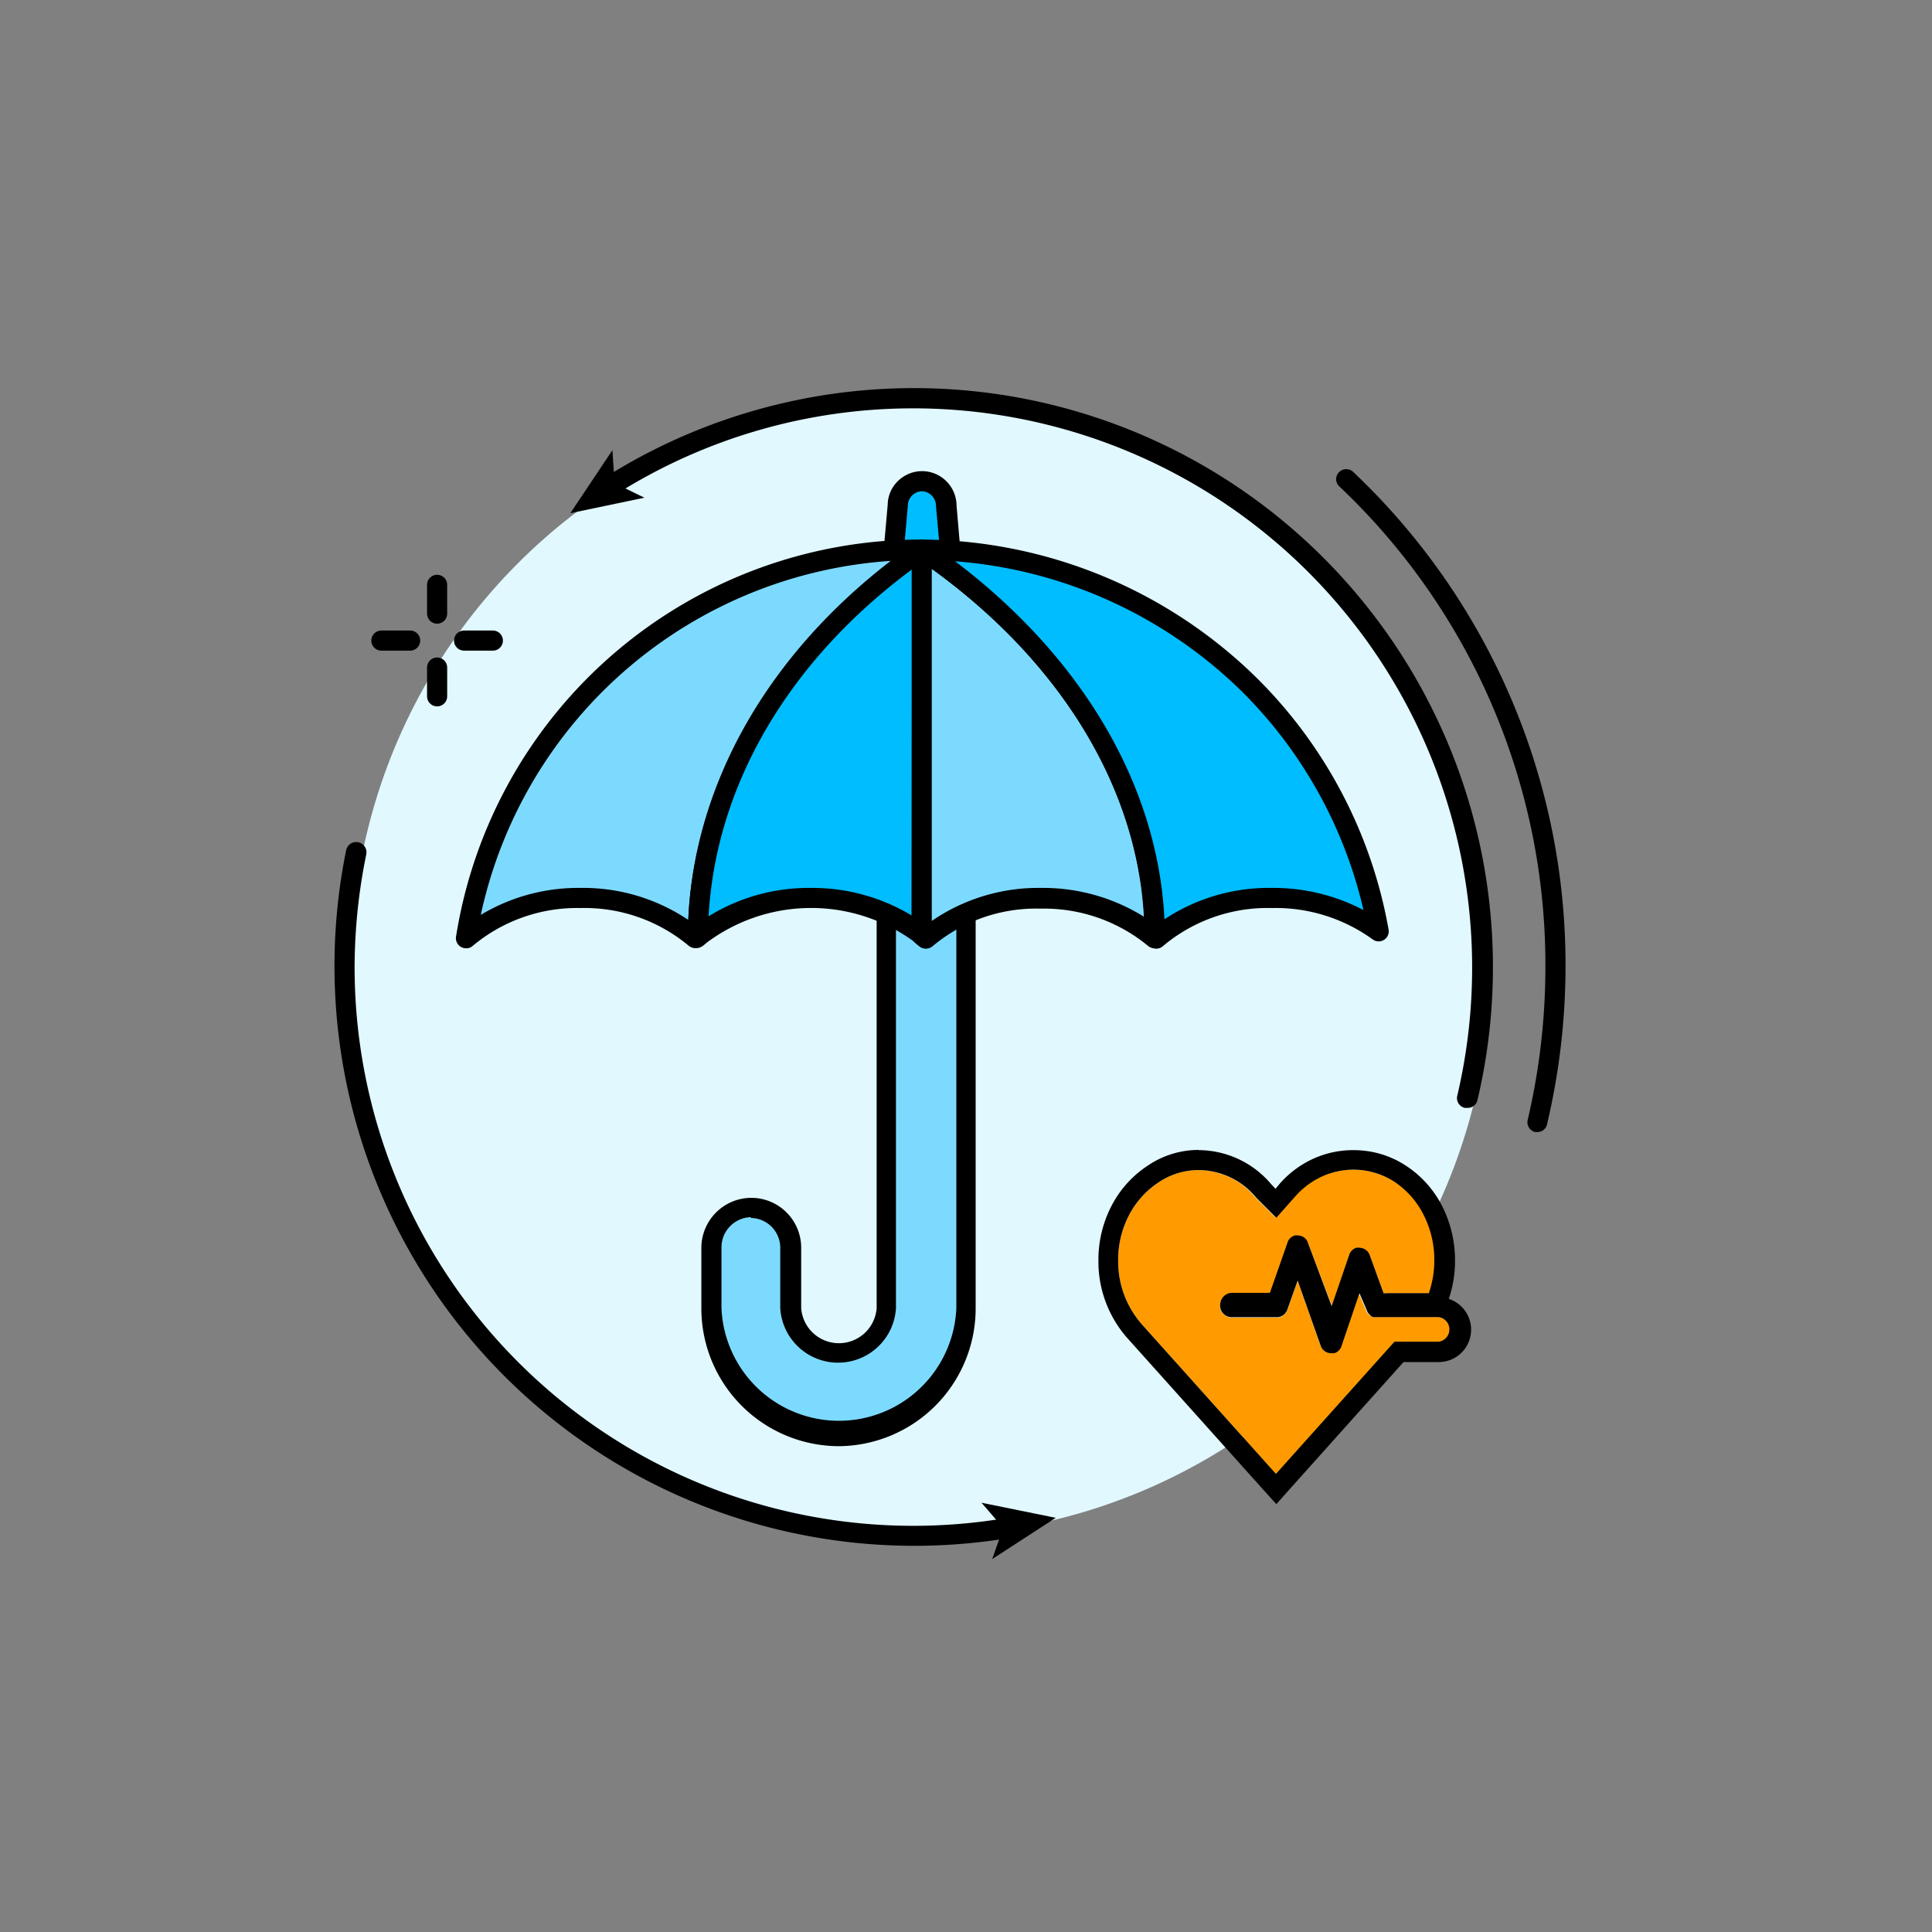 <svg xmlns="http://www.w3.org/2000/svg" viewBox="0 0 96 96"><rect x="0" y="0" width="96" height="96" fill="#808080" stroke="none"/><defs><style>.cls-1{fill:transparent;}.cls-2{fill:#e1f8ff;}.cls-3{fill:#ff9b00;}.cls-4{fill:#7ddaff;}.cls-5{fill:#00bdff;}.cls-6{fill:none;stroke:#000;stroke-linecap:round;stroke-linejoin:round;}</style></defs><g id="Layer_2" data-name="Layer 2"><g id="icon_ProtectLife"><circle class="cls-1" cx="48" cy="48" r="48"/><g id="_9" data-name="9"><circle class="cls-2" cx="45.76" cy="48" r="28.31"/><path class="cls-3" d="M68.23,65.45h3.25a.62.62,0,0,1,0,1.23H69.29L63.4,73.24l-6.66-7.43a4.74,4.74,0,0,1-1.18-3.17,4.8,4.8,0,0,1,.54-2.26,4.35,4.35,0,0,1,1.47-1.63,3.49,3.49,0,0,1,2-.61,3.74,3.74,0,0,1,2.82,1.37l1,1,.94-1.06a4,4,0,0,1,1.35-1,3.87,3.87,0,0,1,3.62.26,4.28,4.28,0,0,1,1.46,1.64,4.92,4.92,0,0,1,.54,2.26A5.07,5.07,0,0,1,71,64.26H68.75l-.68-1.87a.54.54,0,0,0-1,0l-.87,2.54L65,61.78a.54.54,0,0,0-1,0l-.87,2.48H61.19a.6.6,0,0,0-.56.61h0a.57.57,0,0,0,.55.6h2.28a.55.55,0,0,0,.51-.39l.51-1.43,1.14,3.23a.54.54,0,0,0,1,0l.89-2.62.36.83A.56.56,0,0,0,68.23,65.45Z"/><path d="M59.55,58.14h.05a3.74,3.74,0,0,1,2.82,1.37l1,1,.94-1.06a4,4,0,0,1,1.35-1,3.8,3.8,0,0,1,1.56-.33h0a3.75,3.75,0,0,1,2,.59,4.28,4.28,0,0,1,1.46,1.64,4.92,4.92,0,0,1,.54,2.26A5.07,5.07,0,0,1,71,64.26H68.75l-.68-1.87a.56.56,0,0,0-.52-.39.4.4,0,0,0-.15,0,.54.54,0,0,0-.36.36l-.87,2.54L65,61.78a.53.53,0,0,0-.51-.39.39.39,0,0,0-.15,0,.53.53,0,0,0-.37.37l-.87,2.48H61.19a.6.6,0,0,0-.56.61h0a.57.57,0,0,0,.55.6h2.28a.55.55,0,0,0,.51-.39l.51-1.43,1.14,3.23a.55.55,0,0,0,.52.38l.16,0a.54.54,0,0,0,.36-.36l.89-2.62.36.83a.56.56,0,0,0,.32.35h3.25a.62.62,0,0,1,0,1.23H69.29L63.4,73.24l-6.66-7.43a4.74,4.74,0,0,1-1.18-3.17,4.8,4.8,0,0,1,.54-2.26,4.35,4.35,0,0,1,1.47-1.63,3.53,3.53,0,0,1,2-.61m0-1a4.5,4.5,0,0,0-2.54.78,5.29,5.29,0,0,0-1.8,2,5.8,5.8,0,0,0-.65,2.72A5.74,5.74,0,0,0,56,66.47l6.67,7.44.75.83.74-.83,5.58-6.23h1.75a1.61,1.61,0,0,0,.5-3.14,5.92,5.92,0,0,0,.31-1.91,6,6,0,0,0-.65-2.72,5.22,5.22,0,0,0-1.81-2,4.71,4.71,0,0,0-2.57-.76,4.78,4.78,0,0,0-2,.42,4.93,4.93,0,0,0-1.7,1.27l-.19.23-.2-.21a4.74,4.74,0,0,0-3.55-1.71h-.07Z"/><path d="M76.4,56.25h-.12a.5.5,0,0,1-.37-.6,33.31,33.31,0,0,0,.88-7.6A32.7,32.7,0,0,0,66.54,24.16a.49.49,0,0,1,0-.7.5.5,0,0,1,.71,0A33.7,33.7,0,0,1,77.79,48a34.21,34.21,0,0,1-.91,7.83A.49.49,0,0,1,76.4,56.25Z"/><path d="M72.89,55.05h-.11a.5.5,0,0,1-.37-.6,27.79,27.79,0,0,0-27-34.16,27.66,27.66,0,0,0-14.75,4.24.5.5,0,0,1-.53-.85,28.77,28.77,0,0,1,43.28,31A.5.5,0,0,1,72.89,55.05Z"/><polygon points="28.34 25.5 32.02 24.73 30.54 24.01 30.43 22.37 28.34 25.5"/><path d="M45.38,76.81A28.81,28.81,0,0,1,17.2,42.25a.5.5,0,1,1,1,.2A28.19,28.19,0,0,0,17.62,48,27.76,27.76,0,0,0,50,75.43a.49.49,0,0,1,.57.41.5.5,0,0,1-.41.58A28.87,28.87,0,0,1,45.38,76.81Z"/><polygon points="52.46 75.42 48.77 74.67 49.85 75.92 49.3 77.47 52.46 75.42"/><path class="cls-4" d="M41.68,71.36A6.34,6.34,0,0,1,35.35,65V62a2,2,0,1,1,4,0V65a2.38,2.38,0,0,0,4.75,0V29.55a2,2,0,0,1,4,0V65A6.34,6.34,0,0,1,41.68,71.36Z"/><path d="M41.69,71.86A6.85,6.85,0,0,1,34.85,65V62a2.49,2.49,0,0,1,2.48-2.48h0A2.48,2.48,0,0,1,39.81,62V65a1.88,1.88,0,0,0,3.75,0V29.55A2.48,2.48,0,0,1,46,27.07h0a2.49,2.49,0,0,1,2.48,2.48V65A6.85,6.85,0,0,1,41.69,71.86ZM37.33,60.48A1.5,1.5,0,0,0,35.85,62V65a5.84,5.84,0,0,0,11.67,0V29.55A1.48,1.48,0,0,0,46,28.07h0a1.47,1.47,0,0,0-1.48,1.48V65a2.88,2.88,0,0,1-5.75,0V62a1.48,1.48,0,0,0-1.47-1.48Z"/><path class="cls-5" d="M47.52,30.62c0,.67-1,1.21-1.7,1.21s-1.7-.54-1.7-1.21l.49-5.5a1.21,1.21,0,1,1,2.42,0Z"/><path d="M45.82,32.33c-.88,0-2.2-.68-2.2-1.71l.49-5.55a1.67,1.67,0,0,1,.5-1.16,1.72,1.72,0,0,1,1.21-.5h0a1.72,1.72,0,0,1,1.71,1.71L48,30.58v0C48,31.65,46.7,32.33,45.82,32.33Zm0-7.92a.72.72,0,0,0-.71.71l-.49,5.55c0,.22.67.66,1.2.66S47,30.9,47,30.64l-.49-5.48a.73.73,0,0,0-.71-.75Z"/><path class="cls-4" d="M45.82,27.31v.16C39,32.21,34.7,39,34.68,46.55l-.1.09a8.54,8.54,0,0,0-5.73-2,8.51,8.51,0,0,0-5.69,2A23,23,0,0,1,45.82,27.31Z"/><path d="M23.16,47.12a.48.48,0,0,1-.24-.06.5.5,0,0,1-.26-.52A23.39,23.39,0,0,1,45.82,26.81h0a.51.51,0,0,1,.35.15.47.47,0,0,1,.15.35v.15a.51.51,0,0,1-.22.42c-6.92,4.81-10.9,11.61-10.92,18.67a.48.48,0,0,1-.2.4.58.58,0,0,1-.74.06,8.07,8.07,0,0,0-5.39-1.89A8.08,8.08,0,0,0,23.49,47,.46.46,0,0,1,23.16,47.12Zm5.69-3a9.36,9.36,0,0,1,5.35,1.59c.3-6.7,4-13.11,10.23-17.85a22.35,22.35,0,0,0-20.54,17.6A9.41,9.41,0,0,1,28.85,44.12Z"/><path class="cls-5" d="M45.82,27.31V46.47a9.12,9.12,0,0,0-11.14.08C34.7,39,39,32.06,45.82,27.31Z"/><path d="M34.68,47.05a.45.45,0,0,1-.2,0,.51.51,0,0,1-.3-.46c0-7.49,4.15-14.65,11.35-19.65a.54.54,0,0,1,.52,0,.5.5,0,0,1,.27.44V46.47a.5.5,0,0,1-.82.38A8.66,8.66,0,0,0,35,46.93.5.5,0,0,1,34.68,47.05ZM45.32,28.29C39.2,32.83,35.57,39,35.21,45.53a9.46,9.46,0,0,1,5.09-1.41,9.55,9.55,0,0,1,5,1.37Z"/><path class="cls-4" d="M57.39,46.58A9.08,9.08,0,0,0,46,46.64h0l-.2-.17V27.31h0C52.79,32.07,57.38,38.94,57.39,46.58Z"/><path d="M46,47.14a.53.53,0,0,1-.34-.13l-.18-.15a.53.53,0,0,1-.18-.39V27.53a.43.43,0,0,1-.06-.22.43.43,0,0,1,.41-.47l.1,0H46a.51.51,0,0,1,.48.38c7.23,5.09,11.36,12.13,11.37,19.39a.52.52,0,0,1-.3.46.48.48,0,0,1-.53-.09,8.12,8.12,0,0,0-5.32-1.83A8,8,0,0,0,46.36,47,.51.51,0,0,1,46,47.14Zm.3-18.86V45.76a9.35,9.35,0,0,1,5.42-1.64,9.49,9.49,0,0,1,5.12,1.43C56.49,39.11,52.71,32.91,46.32,28.28Z"/><path class="cls-5" d="M68.48,46.29a8.74,8.74,0,0,0-5.29-1.68,8.54,8.54,0,0,0-5.73,2l-.07-.06c0-7.64-4.6-14.51-11.57-19.27A23.43,23.43,0,0,1,62.1,34.05,22.9,22.9,0,0,1,68.48,46.29Z"/><path d="M57.46,47.14a.5.5,0,0,1-.34-.13.73.73,0,0,1-.23-.43c0-7.06-4.14-13.93-11.35-18.85a.51.51,0,0,1-.2-.56c.07-.21.29-.4.48-.36a23.93,23.93,0,0,1,16.63,6.88A23.33,23.33,0,0,1,69,46.2a.5.5,0,0,1-.79.48,8.22,8.22,0,0,0-5-1.56A8.07,8.07,0,0,0,57.8,47,.5.5,0,0,1,57.46,47.14Zm-10-19.25c6.35,4.81,10.08,11.18,10.4,17.79a9.39,9.39,0,0,1,5.32-1.56,9.62,9.62,0,0,1,4.57,1.1,22.41,22.41,0,0,0-6-10.82A22.8,22.8,0,0,0,47.47,27.89Z"/><g id="_Radial_Repeat_" data-name="&lt;Radial Repeat&gt;"><line class="cls-6" x1="21.72" y1="34.6" x2="21.72" y2="33.17"/></g><g id="_Radial_Repeat_2" data-name="&lt;Radial Repeat&gt;"><line class="cls-6" x1="18.95" y1="31.83" x2="20.38" y2="31.83"/></g><g id="_Radial_Repeat_3" data-name="&lt;Radial Repeat&gt;"><line class="cls-6" x1="21.72" y1="29.06" x2="21.72" y2="30.49"/></g><g id="_Radial_Repeat_4" data-name="&lt;Radial Repeat&gt;"><line class="cls-6" x1="24.49" y1="31.83" x2="23.06" y2="31.83"/></g></g></g></g></svg>